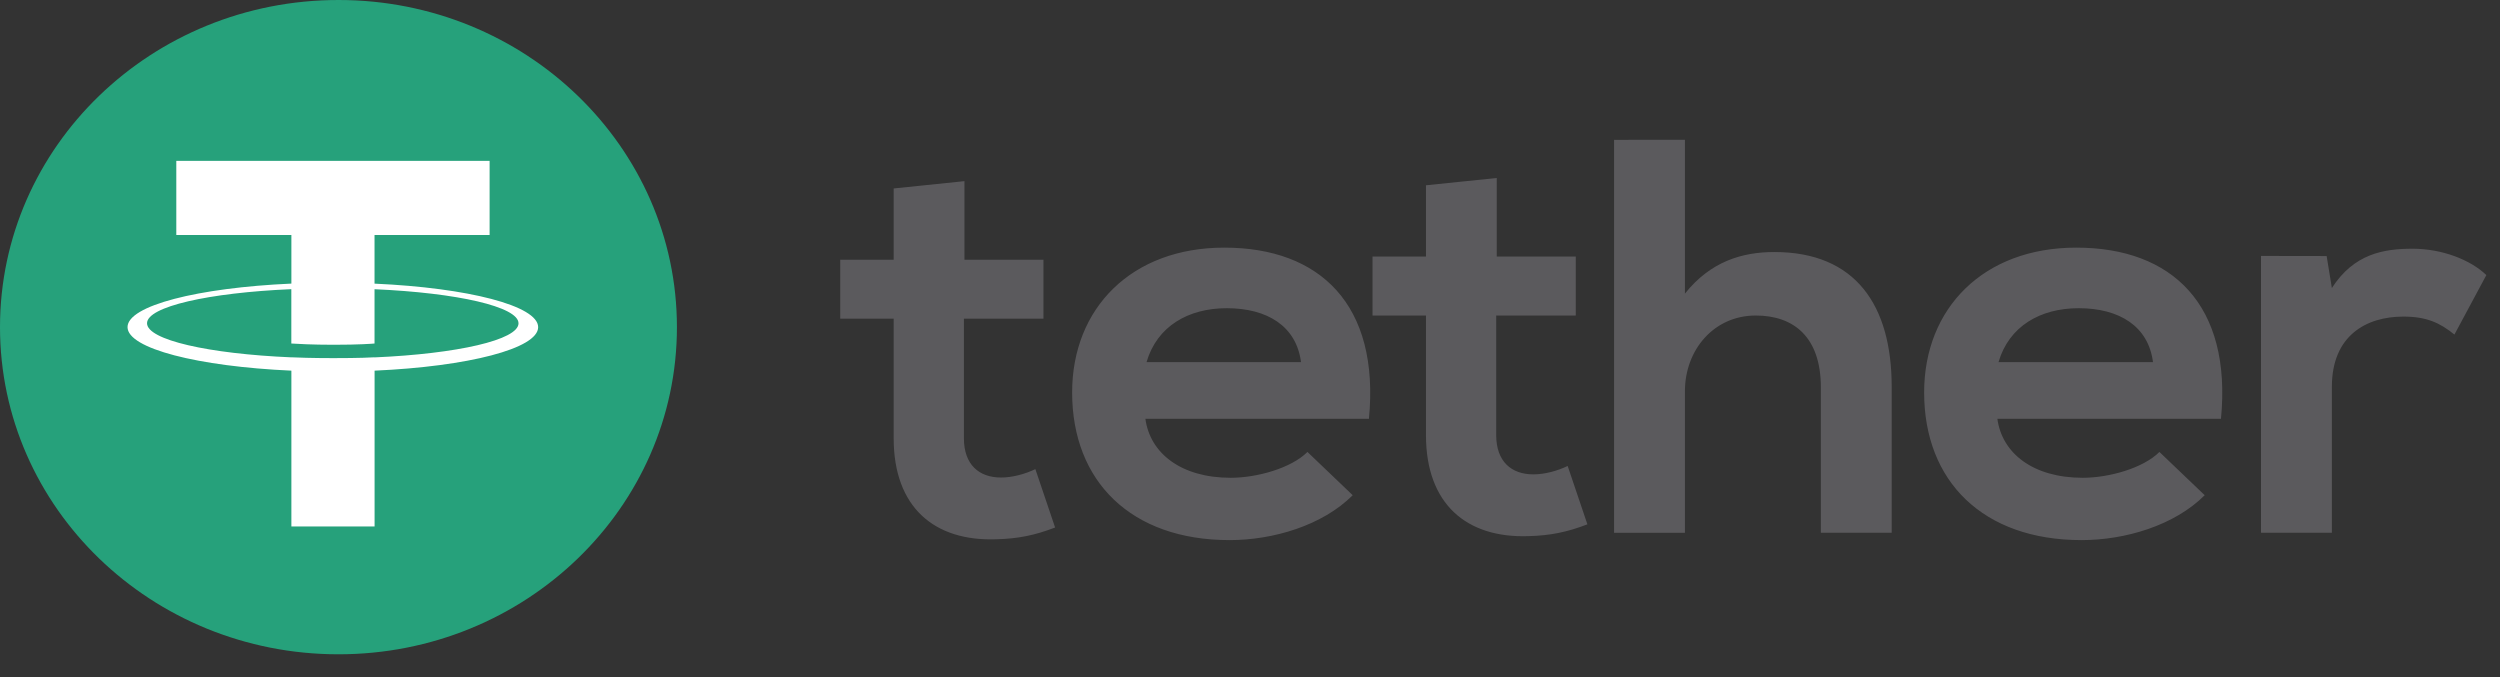<svg xmlns="http://www.w3.org/2000/svg" width="96" height="26" viewBox="0 0 96 26" fill="none">
  <rect x="0" y="0" width="96" height="26" fill="#333333" stroke="none"/>
  <path d="M12.997 25.125C20.175 25.125 25.994 19.501 25.994 12.563C25.994 5.624 20.175 0 12.997 0C5.819 0 0 5.624 0 12.563C0 19.501 5.819 25.125 12.997 25.125Z" fill="#26A17B"/>
  <path d="M14.382 13.722V13.72C14.292 13.726 13.828 13.752 12.796 13.752C11.971 13.752 11.392 13.73 11.187 13.72V13.722C8.013 13.587 5.646 13.053 5.646 12.413C5.646 11.775 8.015 11.24 11.187 11.104V13.191C11.394 13.205 11.989 13.239 12.811 13.239C13.797 13.239 14.29 13.199 14.382 13.191V11.106C17.55 11.244 19.911 11.777 19.911 12.415C19.911 13.053 17.548 13.587 14.382 13.724M14.382 10.89V9.024H18.801V6.178H6.77V9.024H11.189V10.89C7.597 11.05 4.897 11.736 4.897 12.561C4.897 13.385 7.599 14.071 11.189 14.233V20.215H14.384V14.233C17.97 14.073 20.665 13.387 20.665 12.563C20.665 11.741 17.97 11.052 14.384 10.892" fill="white"/>
  <path d="M37.035 6.956V9.973H40.069V12.237H37.014V16.828C37.014 17.842 37.593 18.337 38.441 18.337C38.866 18.337 39.357 18.208 39.758 18.014L40.516 20.256C39.737 20.557 39.089 20.686 38.264 20.708C35.877 20.795 34.317 19.48 34.317 16.828V12.237H32.265V9.973H34.317V7.237L37.035 6.956ZM89.343 9.832L89.544 11.06C90.392 9.745 91.529 9.551 92.645 9.551C93.781 9.551 94.874 9.981 95.476 10.563L94.25 12.847C93.692 12.395 93.18 12.157 92.287 12.157C90.86 12.157 89.544 12.89 89.544 14.851V20.456H86.823V9.828L89.343 9.832ZM82.675 13.906C82.498 12.526 81.382 11.835 79.821 11.835C78.35 11.835 77.144 12.526 76.743 13.906H82.675ZM76.699 16.083C76.877 17.398 78.06 18.347 79.978 18.347C80.981 18.347 82.297 17.98 82.922 17.355L84.66 19.016C83.501 20.179 81.606 20.74 79.932 20.74C76.141 20.74 73.887 18.476 73.887 15.071C73.887 11.838 76.162 9.509 79.731 9.509C83.411 9.509 85.71 11.708 85.285 16.083H76.699ZM64.701 5.368V11.274C65.683 10.046 66.887 9.678 68.136 9.678C71.258 9.678 72.641 11.726 72.641 14.853V20.458H69.921V14.875C69.921 12.934 68.872 12.116 67.422 12.116C65.815 12.116 64.701 13.431 64.701 15.027V20.46H61.98V5.37L64.701 5.368ZM57.475 6.835V9.852H60.509V12.116H57.454V16.707C57.454 17.721 58.035 18.216 58.882 18.216C59.306 18.216 59.797 18.087 60.198 17.893L60.956 20.134C60.177 20.435 59.529 20.565 58.704 20.587C56.318 20.674 54.757 19.357 54.757 16.707V12.116H52.705V9.852H54.757V7.115L57.475 6.835ZM49.959 13.906C49.782 12.526 48.666 11.835 47.105 11.835C45.634 11.835 44.428 12.526 44.027 13.906H49.959ZM43.983 16.083C44.161 17.398 45.343 18.347 47.261 18.347C48.264 18.347 49.581 17.98 50.206 17.355L51.944 19.016C50.785 20.179 48.889 20.74 47.215 20.74C43.423 20.74 41.17 18.476 41.17 15.071C41.17 11.838 43.446 9.509 47.013 9.509C50.693 9.509 52.989 11.708 52.567 16.083H43.983Z" fill="#5B5A5D"/>
</svg>